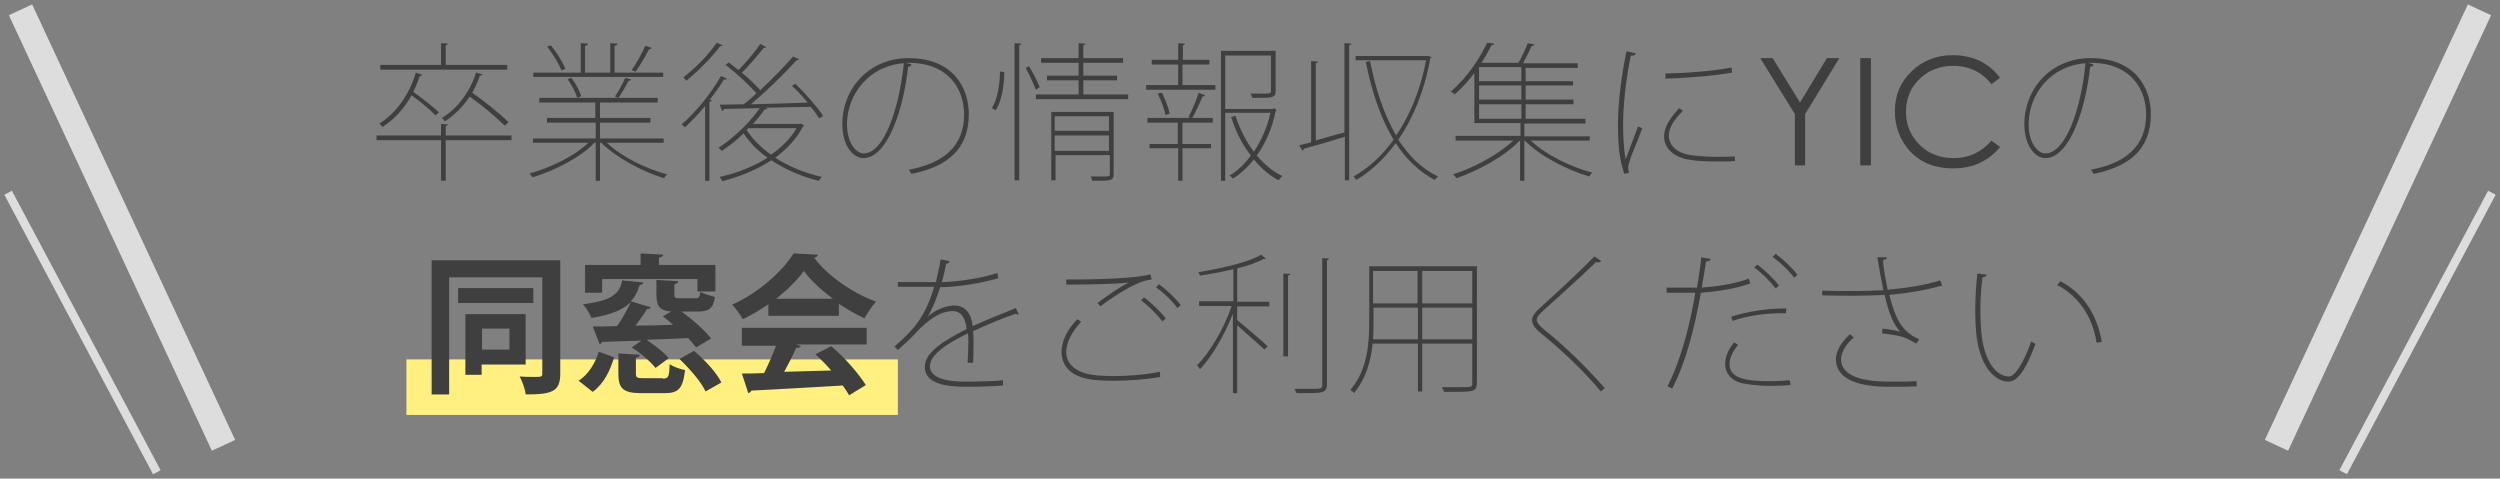 <?xml version="1.0" encoding="utf-8"?>
<!-- Generator: Adobe Illustrator 17.1.0, SVG Export Plug-In . SVG Version: 6.00 Build 0)  -->
<!DOCTYPE svg PUBLIC "-//W3C//DTD SVG 1.1//EN" "http://www.w3.org/Graphics/SVG/1.1/DTD/svg11.dtd">
<svg version="1.1" id="レイヤー_1" xmlns:x="http://ns.adobe.com/Extensibility/1.0/" xmlns:i="http://ns.adobe.com/AdobeIllustrator/10.0/" xmlns:graph="http://ns.adobe.com/Graphs/1.0/"
	 xmlns="http://www.w3.org/2000/svg" xmlns:xlink="http://www.w3.org/1999/xlink" xmlns:a="http://ns.adobe.com/AdobeSVGViewerExtensions/3.0/"
	 x="0px" y="0px" width="585px" height="112px" viewBox="0 0 585 112" enable-background="new 0 0 585 112" xml:space="preserve">
<rect x="0" y="0" width="585" height="112" fill="#808080" stroke="none"/>
<line fill="none" stroke="#DDDDDD" stroke-width="6" stroke-miterlimit="10" x1="52.3" y1="104.2" x2="4.8" y2="2.3"/>
<line fill="none" stroke="#DDDDDD" stroke-width="2" stroke-miterlimit="10" x1="36.7" y1="110.5" x2="1.9" y2="45.1"/>
<line fill="none" stroke="#DDDDDD" stroke-width="6" stroke-miterlimit="10" x1="532.7" y1="104.2" x2="580.2" y2="2.3"/>
<line fill="none" stroke="#DDDDDD" stroke-width="2" stroke-miterlimit="10" x1="548.3" y1="110.5" x2="583.1" y2="45.1"/>
<rect x="95.1" y="84.1" fill="#FFF080" width="115" height="13"/>
<g>
	<g>
		<path fill="#3F3F3F" d="M119.7,31.7v1.1h-15.4v9.5h-1.1v-9.5H88.1v-1.1h15.1V29l1.6,0.1c0,0.2-0.2,0.3-0.5,0.4v2.2H119.7z
			 M98.8,17.5c-0.1,0.2-0.3,0.3-0.6,0.3c-0.4,1.3-0.9,2.5-1.5,3.7c2.1,1.5,4.7,3.5,6,4.8l-0.8,0.7c-1.2-1.3-3.5-3.2-5.6-4.7
			c-1.7,3.1-4.1,5.7-6.8,7.4c-0.2-0.2-0.5-0.6-0.7-0.8c3.8-2.4,7-6.7,8.5-11.9L98.8,17.5z M118.7,15.2v1.1H89v-1.1h14.2v-5.1
			l1.6,0.1c0,0.2-0.2,0.3-0.5,0.4v4.6H118.7z M118.1,29.4c-1.8-1.8-5.2-4.7-8.2-6.8c-1.6,2.4-3.6,4.4-5.8,5.8
			c-0.1-0.2-0.5-0.6-0.7-0.8c3.5-2.1,6.5-5.9,8-10.6l1.5,0.4c0,0.2-0.2,0.3-0.6,0.3c-0.5,1.4-1.1,2.8-1.8,4c3,2.1,6.6,5,8.5,6.9
			L118.1,29.4z"/>
		<path fill="#3F3F3F" d="M155.3,33.4H142c3.4,3.3,9.2,6.1,14.1,7.4c-0.2,0.2-0.6,0.6-0.7,0.9c-5-1.5-11.2-4.8-14.7-8.3h-0.3v8.9h-1
			v-8.9h-0.3c-3.3,3.5-9.5,6.6-14.5,8.1c-0.2-0.3-0.5-0.7-0.7-0.9c4.8-1.3,10.4-4,13.8-7.2h-13v-1h14.7v-3.7H128v-1.1h11.3v-3.6
			h-13.1v-1.1h8.9c-0.4-1.2-1.3-3-2.3-4.4l0.9-0.3c1,1.3,2,3.2,2.3,4.3l-0.9,0.4h18.8v1.1h-13.5v3.6h11.8v1.1h-11.8v3.7h14.9V33.4z
			 M155.2,17v1h-30.4v-1h11.1v-6.9l1.7,0.1c0,0.3-0.3,0.5-0.7,0.5V17h5.9v-6.9l1.7,0.1c0,0.3-0.3,0.5-0.7,0.5V17H155.2z M128.9,10.6
			c1.4,1.7,2.8,4,3.4,5.5l-0.9,0.4c-0.6-1.5-2-3.9-3.4-5.6L128.9,10.6z M147.7,18.6c-0.1,0.2-0.3,0.3-0.6,0.3
			c-0.6,1.1-1.5,2.8-2.4,4l-0.8-0.3c0.8-1.2,1.9-3.1,2.4-4.4L147.7,18.6z M152.5,11.2c-0.1,0.2-0.3,0.3-0.6,0.3
			c-0.8,1.5-2.1,3.8-3.2,5.3c0,0-0.8-0.4-0.9-0.4c1.1-1.5,2.5-4.1,3.2-5.7L152.5,11.2z"/>
		<path fill="#3F3F3F" d="M165.1,24.7c-1.6,1.9-3.3,3.7-4.8,5.1c-0.2-0.2-0.6-0.5-0.8-0.7c3.2-2.7,6.8-7.1,9.2-11.3l1.4,0.6
			c-0.1,0.2-0.3,0.3-0.7,0.2c-0.9,1.5-2.1,3.2-3.3,4.7l0.5,0.2c-0.1,0.1-0.2,0.3-0.6,0.3v18.5h-1V24.7z M169.1,10.6
			c-0.1,0.2-0.3,0.2-0.6,0.2c-1.8,2.5-5.1,5.8-7.9,8.1c-0.1-0.2-0.5-0.6-0.7-0.8c2.8-2.1,6-5.4,7.8-8.1L169.1,10.6z M187.4,28.9
			l0.8,0.5c-0.1,0.1-0.2,0.2-0.3,0.2c-1.5,2.9-3.8,5.3-6.5,7.3c3.2,2.1,7,3.6,10.9,4.5c-0.2,0.2-0.5,0.6-0.7,0.9
			c-3.9-0.9-7.8-2.6-11.1-4.8c-3.5,2.3-7.6,3.9-11.5,4.9c-0.1-0.3-0.4-0.7-0.6-1c3.7-0.8,7.8-2.3,11.2-4.5c-2.3-1.6-4.2-3.6-5.6-5.7
			c-1.6,1.6-3.4,3-5.1,4.1c-0.2-0.2-0.5-0.6-0.8-0.7c3.4-2.2,7.2-5.7,9.7-9.3l-8.4,0.2c0,0.2-0.2,0.4-0.4,0.5l-0.6-1.5l5.6-0.1
			c1-0.7,2-1.6,3-2.6c-1.7-1.9-4.7-4.7-7.2-6.6l0.7-0.6c0.7,0.5,1.5,1.2,2.3,1.8c1.7-1.7,3.9-4.3,5.1-6.1l1.4,0.7
			c-0.1,0.2-0.3,0.2-0.6,0.2c-1.3,1.7-3.4,4.1-5.1,5.8c1.7,1.4,3.2,2.9,4.3,4.1c2.8-2.6,5.7-5.6,7.7-7.9l1.4,0.7
			c-0.1,0.1-0.3,0.2-0.6,0.2c-2.8,3.1-7.1,7.3-10.7,10.3c4.1-0.1,8.8-0.2,13.3-0.4c-1.2-1.4-2.4-2.8-3.7-3.9l0.8-0.5
			c2.4,2.3,5.2,5.5,6.5,7.5l-0.9,0.6c-0.5-0.8-1.2-1.7-2-2.7L179,25.2l0.6,0.2c-0.1,0.2-0.4,0.2-0.7,0.2c-0.8,1.2-1.7,2.3-2.7,3.4
			h11L187.4,28.9z M175.1,30l-0.4,0.4c1.4,2.2,3.4,4.1,5.7,5.8c2.5-1.7,4.6-3.8,6-6.2H175.1z"/>
		<path fill="#3F3F3F" d="M213.3,15.1c-0.1,0.3-0.3,0.5-0.8,0.5c-1.1,10.2-4.9,21.4-10.5,21.4c-2.3,0-4.9-2.8-4.9-8
			c0-8.1,6.1-15.4,15.5-15.4c10.3,0,14.1,6.8,14.1,13.1c0,8.4-5.2,12.3-13.4,14c-0.1-0.2-0.5-0.8-0.6-1c8.1-1.5,12.9-5.5,12.9-12.9
			c0-5.8-3.5-12.1-13-12.1h-0.6L213.3,15.1z M211.5,14.8c-8.3,0.6-13.3,7.4-13.3,14.3c0,4.3,2.1,6.8,3.9,6.8
			C206.9,35.9,210.4,25.4,211.5,14.8z"/>
		<path fill="#3F3F3F" d="M235,16.9c0,2.9-0.6,6.8-2,8.9c-0.3-0.2-0.6-0.3-0.9-0.5c1.3-2,1.9-5.7,1.9-8.6L235,16.9z M237.4,42.2
			V10.1l1.6,0.1c0,0.2-0.2,0.3-0.5,0.4v31.6H237.4z M242.4,21c-0.5-1.3-1.5-3.5-2.4-5.1l0.8-0.4c1,1.6,2,3.7,2.5,4.9L242.4,21z
			 M253.5,22.1h10.5v1.1h-21.6v-1.1h10v-3.3h-7.4v-1.1h7.4v-3h-8.8v-1.1h8.8v-3.5l1.6,0.1c0,0.2-0.2,0.3-0.5,0.4v3h9.3v1.1h-9.3v3
			h7.9v1.1h-7.9V22.1z M260.6,26.2v14.5c0,0.8-0.2,1.2-0.8,1.4c-0.7,0.2-2,0.2-4.2,0.2c-0.1-0.3-0.2-0.7-0.4-1c1,0,1.8,0,2.5,0
			c1.9,0,2,0,2-0.6v-4.4h-12.7v5.9h-1V26.2H260.6z M259.5,27.2h-12.7v3.4h12.7V27.2z M246.8,35.3h12.7v-3.6h-12.7V35.3z"/>
		<path fill="#3F3F3F" d="M276.7,15.1v4.8h7.7V21h-16.2v-1.1h7.5v-4.8h-6.2V14h6.2v-3.9l1.6,0.1c0,0.2-0.2,0.3-0.5,0.4V14h6.2v1.1
			H276.7z M278.1,27.4c0.8-1.5,1.9-4.1,2.4-5.7l1.5,0.6c-0.1,0.2-0.3,0.3-0.6,0.3c-0.6,1.4-1.6,3.6-2.4,5h4.8v1.1h-7.1v5h6.7v1h-6.7
			v7.6h-1v-7.6H269v-1h6.6v-5h-7.1v-1.1h10.1L278.1,27.4z M272.7,26.9c-0.2-1.3-1-3.4-1.8-5l1-0.2c0.8,1.6,1.6,3.7,1.8,4.9
			L272.7,26.9z M298,25.3l0.7,0.4c0,0.1-0.1,0.2-0.2,0.3c-0.7,3.6-2.2,7.3-4.4,10.4c1.8,2.1,3.8,3.8,6,4.8c-0.3,0.2-0.7,0.7-0.9,1
			c-2.1-1.1-4.1-2.8-5.8-4.9c-1.4,1.8-3,3.3-4.9,4.5c-0.2-0.2-0.5-0.6-0.8-0.7c2-1.2,3.6-2.8,5-4.7c-2-2.6-3.6-5.7-4.6-9l1-0.3
			c1,3,2.4,5.9,4.3,8.4c1.9-2.8,3.2-6,3.9-9.1h-10.6v15.9h-1V11.9h12.8v9.4c0,0.8-0.2,1.2-0.9,1.4c-0.6,0.2-1.3,0.2-4.6,0.2
			c0-0.3-0.2-0.7-0.4-1c1.1,0,2,0,2.7,0c2,0,2.1,0,2.1-0.6V13h-10.7v12.5h11.2L298,25.3z"/>
		<path fill="#3F3F3F" d="M307.8,32.9c2.1-0.6,4.4-1.3,6.8-1.9V10.1l1.6,0.1c0,0.2-0.2,0.3-0.5,0.4v31.6h-1V32
			c-3.6,1.1-7.3,2.2-9.6,2.8c0,0.2-0.2,0.4-0.3,0.5L304,34l2.8-0.7v-19l1.6,0.1c0,0.2-0.2,0.3-0.5,0.4V32.9z M334.3,13.1l0.7,0.3
			c-0.1,0.1-0.1,0.2-0.3,0.2c-1.4,7.8-4.1,14.2-7.5,19.1c2.5,3.8,5.5,6.8,9.3,8.6c-0.2,0.2-0.6,0.5-0.8,0.8c-3.7-2-6.7-4.9-9.1-8.6
			c-2.8,3.8-6,6.7-9.2,8.6c-0.1-0.2-0.5-0.6-0.7-0.8c3.3-1.8,6.6-4.7,9.4-8.6c-3-5-5.1-11.2-6.5-18.2l1-0.2
			c1.3,6.7,3.3,12.6,6.1,17.4c3.2-4.7,5.7-10.6,7-17.6h-16.5v-1H334L334.3,13.1z"/>
		<path fill="#3F3F3F" d="M372,32.9h-13.8c3.5,3.3,9.4,6.2,14.4,7.5c-0.2,0.2-0.6,0.6-0.7,0.9c-5.2-1.5-11.7-4.9-15.1-8.4h-0.1v9.4
			h-1v-9.4h-0.1c-3.5,3.7-9.8,7.1-14.8,8.8c-0.2-0.3-0.5-0.7-0.8-0.9c4.8-1.5,10.6-4.6,14.1-7.9h-13.5v-1.1h15.2v-3H345V17.1
			c-1.3,1.7-2.8,3.4-4.6,5c-0.2-0.2-0.6-0.5-0.9-0.7c4-3.4,6.9-8,8.5-11.4l1.6,0.2c0,0.2-0.2,0.4-0.6,0.4c-0.6,1.2-1.4,2.6-2.3,4.1
			h8.6c0.8-1.3,1.7-3.3,2.2-4.6l1.6,0.3c-0.1,0.2-0.3,0.3-0.7,0.4c-0.5,1.1-1.3,2.7-2,4h12.8v1.1h-12.2V19h11.1v1h-11.1v3.3h11.2
			v1.1h-11.2v3.4H371v1.1h-14c-0.1,0-0.2,0.1-0.3,0.1v2.9H372V32.9z M356,19v-3.3h-9.9V19H356z M356,23.3V20h-9.9v3.3H356z
			 M346.1,24.4v3.4h9.9v-3.4H346.1z"/>
		<path fill="#3F3F3F" d="M382.8,12.5c-0.1,0.4-0.5,0.6-1.2,0.5c-1.1,5.4-1.8,11.7-1.8,16c0,3,0.2,6.3,0.6,8.3
			c0.8-2.2,2.4-6.3,2.9-7.7l1,0.4c-1.6,4.3-2.6,6.3-3,7.8c-0.2,0.6-0.3,1.1-0.3,1.6c0,0.4,0.1,0.7,0.2,1l-1.1,0.3
			c-1.2-3.3-1.5-7.1-1.5-11.7c0-4.4,0.7-10.8,2-17L382.8,12.5z M406,37.7c-1.2,0.1-2.5,0.1-3.7,0.1c-2.7,0-5.2-0.1-6.9-0.4
			c-3.9-0.6-6-2.8-6-5.5c0-2.3,1.4-4.2,3.5-6.6l0.9,0.6c-1.9,2-3.3,3.8-3.3,5.9c0,2,1.7,4,5.1,4.5c1.5,0.2,3.7,0.4,6.1,0.4
			c1.4,0,2.8,0,4.2-0.1L406,37.7z M389.7,17.2c4.9-0.1,10.6-0.5,15.5-1.4l0.1,1.2c-4.5,0.8-11.7,1.3-15.6,1.4L389.7,17.2z"/>
		<path fill="#3F3F3F" d="M411.9,13.6h2.9l6.4,10.4l6.3-10.4h2.9l-8,13.1v12H420v-12L411.9,13.6z"/>
		<path fill="#3F3F3F" d="M435.3,13.6h2.5v25.1h-2.5V13.6z"/>
		<path fill="#3F3F3F" d="M468,18.2l-2,1.5c-1.1-1.4-2.4-2.5-3.9-3.2c-1.5-0.7-3.2-1.1-5.1-1.1c-2,0-3.9,0.5-5.6,1.4
			c-1.7,1-3,2.3-4,3.9c-0.9,1.6-1.4,3.4-1.4,5.5c0,3.1,1.1,5.6,3.2,7.7c2.1,2.1,4.8,3.1,8,3.1c3.5,0,6.5-1.4,8.8-4.1l2,1.5
			c-1.3,1.6-2.8,2.8-4.7,3.7c-1.9,0.9-4,1.3-6.3,1.3c-4.4,0-7.9-1.5-10.4-4.4c-2.1-2.5-3.2-5.5-3.2-9c0-3.7,1.3-6.8,3.9-9.3
			c2.6-2.5,5.8-3.8,9.7-3.8c2.3,0,4.5,0.5,6.4,1.4C465.3,15.3,466.8,16.6,468,18.2z"/>
		<path fill="#3F3F3F" d="M489.9,15.1c-0.1,0.3-0.3,0.5-0.8,0.5c-1.1,10.2-4.9,21.4-10.5,21.4c-2.3,0-4.9-2.8-4.9-8
			c0-8.1,6.1-15.4,15.5-15.4c10.3,0,14.1,6.8,14.1,13.1c0,8.4-5.2,12.3-13.4,14c-0.1-0.2-0.5-0.8-0.6-1c8.1-1.5,12.9-5.5,12.9-12.9
			c0-5.8-3.5-12.1-13-12.1h-0.6L489.9,15.1z M488,14.8c-8.3,0.6-13.3,7.4-13.3,14.3c0,4.3,2.1,6.8,3.9,6.8
			C483.4,35.9,487,25.4,488,14.8z"/>
		<path fill="#3F3F3F" d="M131.1,60.9v26.5c0,4.2-1.8,4.9-8.1,4.9c-0.1-1.2-0.8-3.1-1.4-4.2c1.2,0.1,2.4,0.1,3.3,0.1
			c1.8,0,2,0,2-0.8V64.9h-21.8v27.4h-4.1V60.9H131.1z M124.8,67.4v3.5h-17.6v-3.5H124.8z M123,85.3h-10.3v2.4h-3.8V73.5H123V85.3z
			 M119.2,76.9h-6.4v4.9h6.4V76.9z"/>
		<path fill="#3F3F3F" d="M135.4,89.1c2.3-1.5,3.9-4.1,4.7-6.8c3.5,1.3,3.6,1.3,3.6,1.3c-0.9,3-2.3,6.1-5,8.1L135.4,89.1z
			 M147.6,70.7c-1.6,1.6-4.2,2.9-9.2,3.7c-0.3-0.9-1.3-2.4-2-3.2c7.1-0.9,8.6-2.6,9.2-5.6l5,0.5c-0.1,0.3-0.4,0.5-0.9,0.6
			c-0.5,1.4-1,2.7-2.1,3.8l4.7,1.4c-0.1,0.3-0.5,0.4-0.9,0.4c-0.7,1.2-1.7,2.6-2.7,3.9c2.8,0,5.8-0.1,8.8-0.2
			c-0.8-0.7-1.6-1.4-2.4-2l2-1.1c-2.8-0.2-3.5-1.3-3.5-4v-3.4l5.1,0.3c0,0.4-0.3,0.6-0.9,0.7v2.4c0,0.8,0.2,0.9,1.4,0.9h3.5
			c0.8,0,1-0.2,1.2-1.5c0.8,0.5,2.4,0.9,3.4,1.2c-0.4,2.7-1.4,3.4-4.1,3.4h-3.7c2.6,1.9,5.4,4.4,6.9,6.3l-3.5,2.1
			c-0.5-0.6-1.1-1.4-1.9-2.2c-3.3,0.2-6.5,0.3-9.7,0.4c1.9,1.3,4.1,3,5.2,4.3l-3.1,2.3c-1.1-1.4-3.5-3.5-5.6-4.8l2.3-1.6
			c-3.5,0.1-6.7,0.2-9.2,0.3c-0.1,0.3-0.3,0.5-0.6,0.5l-1.6-4.1c1.6,0,3.5,0,5.7-0.1C145.5,74.7,146.8,72.5,147.6,70.7L147.6,70.7z
			 M140.9,68.5h-4v-6.5h13v-2.7l5.3,0.3c0,0.3-0.3,0.6-1,0.7v1.7h13.2v6.2h-4.2v-2.9h-22.3V68.5z M155.1,88.6c1.3,0,1.5-0.4,1.6-3.4
			c0.8,0.6,2.5,1.2,3.6,1.4c-0.5,4.3-1.5,5.4-4.8,5.4h-5.4c-4.3,0-5.4-1.1-5.4-4.6v-4.7l5,0.3c0,0.4-0.3,0.6-0.9,0.7v3.7
			c0,1,0.3,1.1,1.8,1.1H155.1z M162.4,82.1c2.5,2.1,5.3,5.1,6.4,7.4c-1.4,0.8-2.5,1.4-3.7,2.1c-1-2.2-3.7-5.3-6.1-7.6L162.4,82.1z"
			/>
		<path fill="#3F3F3F" d="M179.8,73.8v-2.6c-1.9,1.3-3.9,2.5-6,3.5c-0.5-0.9-1.6-2.6-2.5-3.4c6.1-2.7,11.8-7.8,14.4-12l5.7,0.3
			c-0.1,0.4-0.4,0.6-0.9,0.7c3.3,4.4,9.1,8.3,14.5,10.3c-1,1.1-2,2.6-2.7,3.9c-2-0.9-4-2.1-6-3.4v2.8H179.8z M173.6,80.6v-3.9h29.2
			v3.9h-16.5l1.1,0.4c-0.1,0.3-0.5,0.4-1.1,0.4c-0.7,1.7-1.8,3.7-2.8,5.6c3.5-0.1,7.2-0.2,11-0.3c-1.2-1.4-2.5-2.7-3.7-3.8l3.7-1.9
			c3.2,2.7,6.4,6.4,8.1,9.1l-3.9,2.4c-0.4-0.7-0.9-1.5-1.5-2.3c-7.9,0.5-16,0.9-21.4,1.2c-0.1,0.3-0.4,0.5-0.7,0.6l-1.5-4.6
			c1.5,0,3.2,0,5.2-0.1c1-2,2-4.3,2.8-6.4H173.6z M194.9,69.9c-2.7-2-5.2-4.3-6.8-6.5c-1.5,2.1-3.8,4.4-6.5,6.5H194.9z"/>
		<path fill="#3F3F3F" d="M217.1,74.1c1.7-1.6,4.3-2.6,6.2-2.6c2.6,0,4,1.9,4.3,4.8c3.1-1.4,7.1-3,10.1-4.2l0.7,1.5
			c-0.1,0-0.1,0-0.2,0c-0.2,0-0.4-0.1-0.5-0.2c-2.7,0.9-6.8,2.6-10,4.1c0.1,0.9,0.1,1.9,0.1,3.1c0,1.3,0,2.8-0.1,4.3h-1.3
			c0.1-1.4,0.2-3.2,0.2-4.8c0-0.8,0-1.5-0.1-2.1c-4.8,2.3-8.9,5-8.9,7.7c0,2.3,2.8,3.6,8.2,3.6c3.6,0,6.5-0.1,8.9-0.3v1.2
			c-2.2,0.2-5.5,0.3-8.9,0.3c-6.7,0-9.4-1.7-9.4-4.7c0-3.3,4.4-6.1,9.8-8.8c-0.3-3-1.6-4.2-3.2-4.2c-2.7,0-5.5,1.6-8.9,5.3
			c-1.1,1.2-2.5,2.5-4,3.8l-0.8-0.8c3.9-3.5,7-6.2,9.3-14l-2.4,0h-6.1v-1.1h6.1l2.8,0c0.4-1.7,0.8-3.3,1.1-5.3l2.1,0.4
			c-0.1,0.4-0.3,0.6-0.8,0.6c-0.3,1.6-0.6,2.9-1,4.3c2.1,0,7.9-0.5,13-2.1l0.2,1.2c-5.1,1.5-10.7,2.1-13.6,2.1
			C219.1,70.1,218,72.6,217.1,74.1L217.1,74.1z"/>
		<path fill="#3F3F3F" d="M271.5,88.2c-3.3,0.6-7.4,0.9-10.9,0.9c-2.8,0-5.2-0.2-6.4-0.5c-4-0.9-5.8-3.3-5.8-6.3
			c0-2.6,1.5-5.4,3.7-7.6l0.9,0.6c-2.2,2.3-3.5,4.9-3.5,7.1c0,2.3,1.6,4.3,5,5.1c1.2,0.3,3.4,0.5,6,0.5c3.4,0,7.5-0.3,10.9-1
			L271.5,88.2z M264.2,66.1c-3.3,0.4-10.2,0.5-14.7,0.5v-1.2c1.2,0,14.8,0.1,19.7-1.2l0.3,1.2c-1.3,0.2-2,0.3-3.9,1.2
			c-2,0.9-5.4,3-8.1,5.1l-0.7-0.8C259.1,69.2,261.9,67.2,264.2,66.1L264.2,66.1z M272,75.2c-1.2-1.6-3.3-3.7-5-4.9l0.7-0.7
			c1.8,1.3,3.9,3.4,5.1,4.9L272,75.2z M275.5,72.1c-1-1.5-3.1-3.5-5-4.9l0.7-0.7c1.8,1.3,4,3.4,5.1,4.9L275.5,72.1z"/>
		<path fill="#3F3F3F" d="M296.2,60.5c-0.1,0.1-0.1,0.1-0.3,0.1c-0.1,0-0.1,0-0.2,0c-1.5,0.8-3.7,1.6-6.2,2.2v7.8h7.5v1.1h-7.5v3.2
			c1.5,1.2,6,5,7.1,6.1l-0.7,0.8c-1.2-1.1-4.6-4.1-6.4-5.7v15.9h-1V73.4c-1.9,4.9-5,10.2-7.7,13c-0.2-0.3-0.5-0.7-0.7-0.9
			c2.9-2.9,6.4-8.7,8.1-13.9h-7.6v-1.1h8v-7.5c-2.5,0.6-5.3,1.1-7.8,1.5c-0.1-0.2-0.2-0.6-0.4-0.8c5.3-0.9,11.8-2.3,14.7-4.1
			L296.2,60.5z M300.3,83.3V64l1.6,0.1c0,0.2-0.2,0.3-0.5,0.4v18.9H300.3z M309.4,60.4l1.6,0.1c0,0.2-0.2,0.3-0.5,0.4V90
			c0,1.2-0.5,1.6-1.3,1.8c-0.8,0.2-2.5,0.2-5.8,0.2c-0.1-0.2-0.3-0.7-0.5-1c1.2,0,2.2,0,3.1,0c3.2,0,3.4,0,3.4-0.9V60.4z"/>
		<path fill="#3F3F3F" d="M345.6,62.3v27.3c0,1.2-0.4,1.7-1.3,1.9c-0.9,0.2-2.9,0.2-6.4,0.2c-0.1-0.3-0.3-0.8-0.5-1.1
			c1.3,0,2.5,0,3.4,0c3.7,0,3.7,0,3.7-1v-9.2h-11.7v11.2h-1V80.4h-10.6c-0.4,4.1-1.6,8.3-4.4,11.6c-0.1-0.2-0.5-0.6-0.8-0.8
			c4-4.6,4.4-10.9,4.4-15.9V62.3H345.6z M321.4,75.4c0,1.3,0,2.6-0.1,4h10.5V72h-10.4V75.4z M331.7,63.4h-10.4V71h10.4V63.4z
			 M344.5,63.4h-11.7V71h11.7V63.4z M332.8,79.4h11.7V72h-11.7V79.4z"/>
		<path fill="#3F3F3F" d="M374.6,91.6c-3.8-4.6-9.5-10-13.9-13.5c-1.5-1.2-2.2-2.2-2.2-3.2c0-0.9,0.7-1.8,2-3c3-2.7,8.8-8,12.6-11.9
			l1.6,1.1c0,0-0.2,0.3-0.7,0.3c-0.1,0-0.3,0-0.5-0.1c-3.7,3.6-9.5,8.8-12.4,11.4c-0.9,0.8-1.5,1.5-1.5,2.1c0,0.6,0.5,1.3,1.7,2.3
			c4.9,3.9,9.8,8.7,14.2,13.7L374.6,91.6z"/>
		<path fill="#3F3F3F" d="M400.3,60.6c0,0.4-0.6,0.6-1.1,0.6c-0.2,1.7-0.6,3.6-1,6.1c3.9-0.3,7.8-0.9,11-2.1l0.4,1.1
			c-3.2,1.2-7.5,1.9-11.6,2.2c-1.5,8.5-3.6,16.5-6.7,22.4l-1.1-0.5c2.9-5.7,5.1-13.4,6.5-21.9c-0.7,0-1.4,0-2.1,0H390l0-1.2
			c0.6,0,1.3,0,2.1,0c0.8,0,4,0,5,0c0.4-2.4,0.8-4.9,1-7.1L400.3,60.6z M419,90.1c-1.4,0.1-3,0.2-4.5,0.2c-2.9,0-5.8-0.3-7.5-0.8
			c-2-0.7-3.4-2.3-3.3-4.4c0-1.5,0.6-3.2,2.1-5l0.9,0.6c-1.3,1.6-2,3.2-2,4.4c0,3.3,3.3,4.1,9.5,4.1c1.5,0,3.2-0.1,4.6-0.2L419,90.1
			z M417.9,73.3c-4.1-0.1-8.9,0.5-12.5,1.8l-0.3-1c3.7-1.2,8.7-2,12.9-1.9L417.9,73.3z M415.5,67.5c-1.2-1.6-3.3-3.7-5-4.9l0.7-0.7
			c1.8,1.3,3.9,3.4,5.1,4.9L415.5,67.5z M419.8,65c-1-1.5-3.1-3.5-5-4.9l0.7-0.7c1.8,1.3,4,3.4,5.1,4.9L419.8,65z"/>
		<path fill="#3F3F3F" d="M454.5,66.8c-3.5,1-7.8,1.8-12.4,2.2c1.4,5.4,2.8,8.6,7,10.4l-0.7,1c-0.5-0.3-1.5-0.8-2-1.1
			c-1.4-0.7-4.1-1.1-6-1.3l0.1-1.1c2.1,0.2,3.3,0.5,4.1,0.7c-1.5-1.7-2.6-4.2-3.6-8.6c-1.7,0.1-4.3,0.2-6.7,0.2
			c-2.4,0-5.8,0-7.9-0.1v-1.1c2.2,0.1,5.4,0.1,8,0.1c2.2,0,4.7-0.1,6.3-0.2c-0.4-1.9-0.9-4.7-1.4-7.7l2.2,0c0,0.4-0.3,0.6-0.9,0.7
			c0.2,2.2,0.7,4.8,1.1,6.9c4.4-0.4,9-1.1,12.3-2.2L454.5,66.8z M448.5,90.4c-1.7,0.1-3.3,0.1-6.6,0.1c-6.5,0-12.3-1.5-12.3-6.5
			c0-1.9,1.4-4.1,3.3-5.8l0.9,0.8c-1.7,1.3-3,3.5-3,5c0,4.1,5.2,5.3,11.2,5.3c3.2,0,4.8,0,6.5-0.1V90.4z"/>
		<path fill="#3F3F3F" d="M464.9,64.3c-0.1,0.4-0.5,0.5-1,0.6c-0.3,2.4-0.5,5.2-0.5,7.8c0,1.7,0.1,3.3,0.2,4.7
			c0.5,6.8,3.4,10.7,6.5,10.7c1.5,0,3.6-3.6,5.2-8.2c0.3,0.2,0.7,0.4,1,0.6c-1.8,4.8-3.8,8.8-6.3,8.8c-3.7,0-7-4.4-7.6-11.7
			c-0.1-1.4-0.2-3-0.2-4.7c0-3,0.2-6.2,0.5-8.9L464.9,64.3z M490.6,80.2c-0.9-6-4.2-10.9-9.2-13.5l0.7-0.9c5.3,2.7,8.7,7.9,9.7,14.2
			L490.6,80.2z"/>
	</g>
</g>
</svg>
